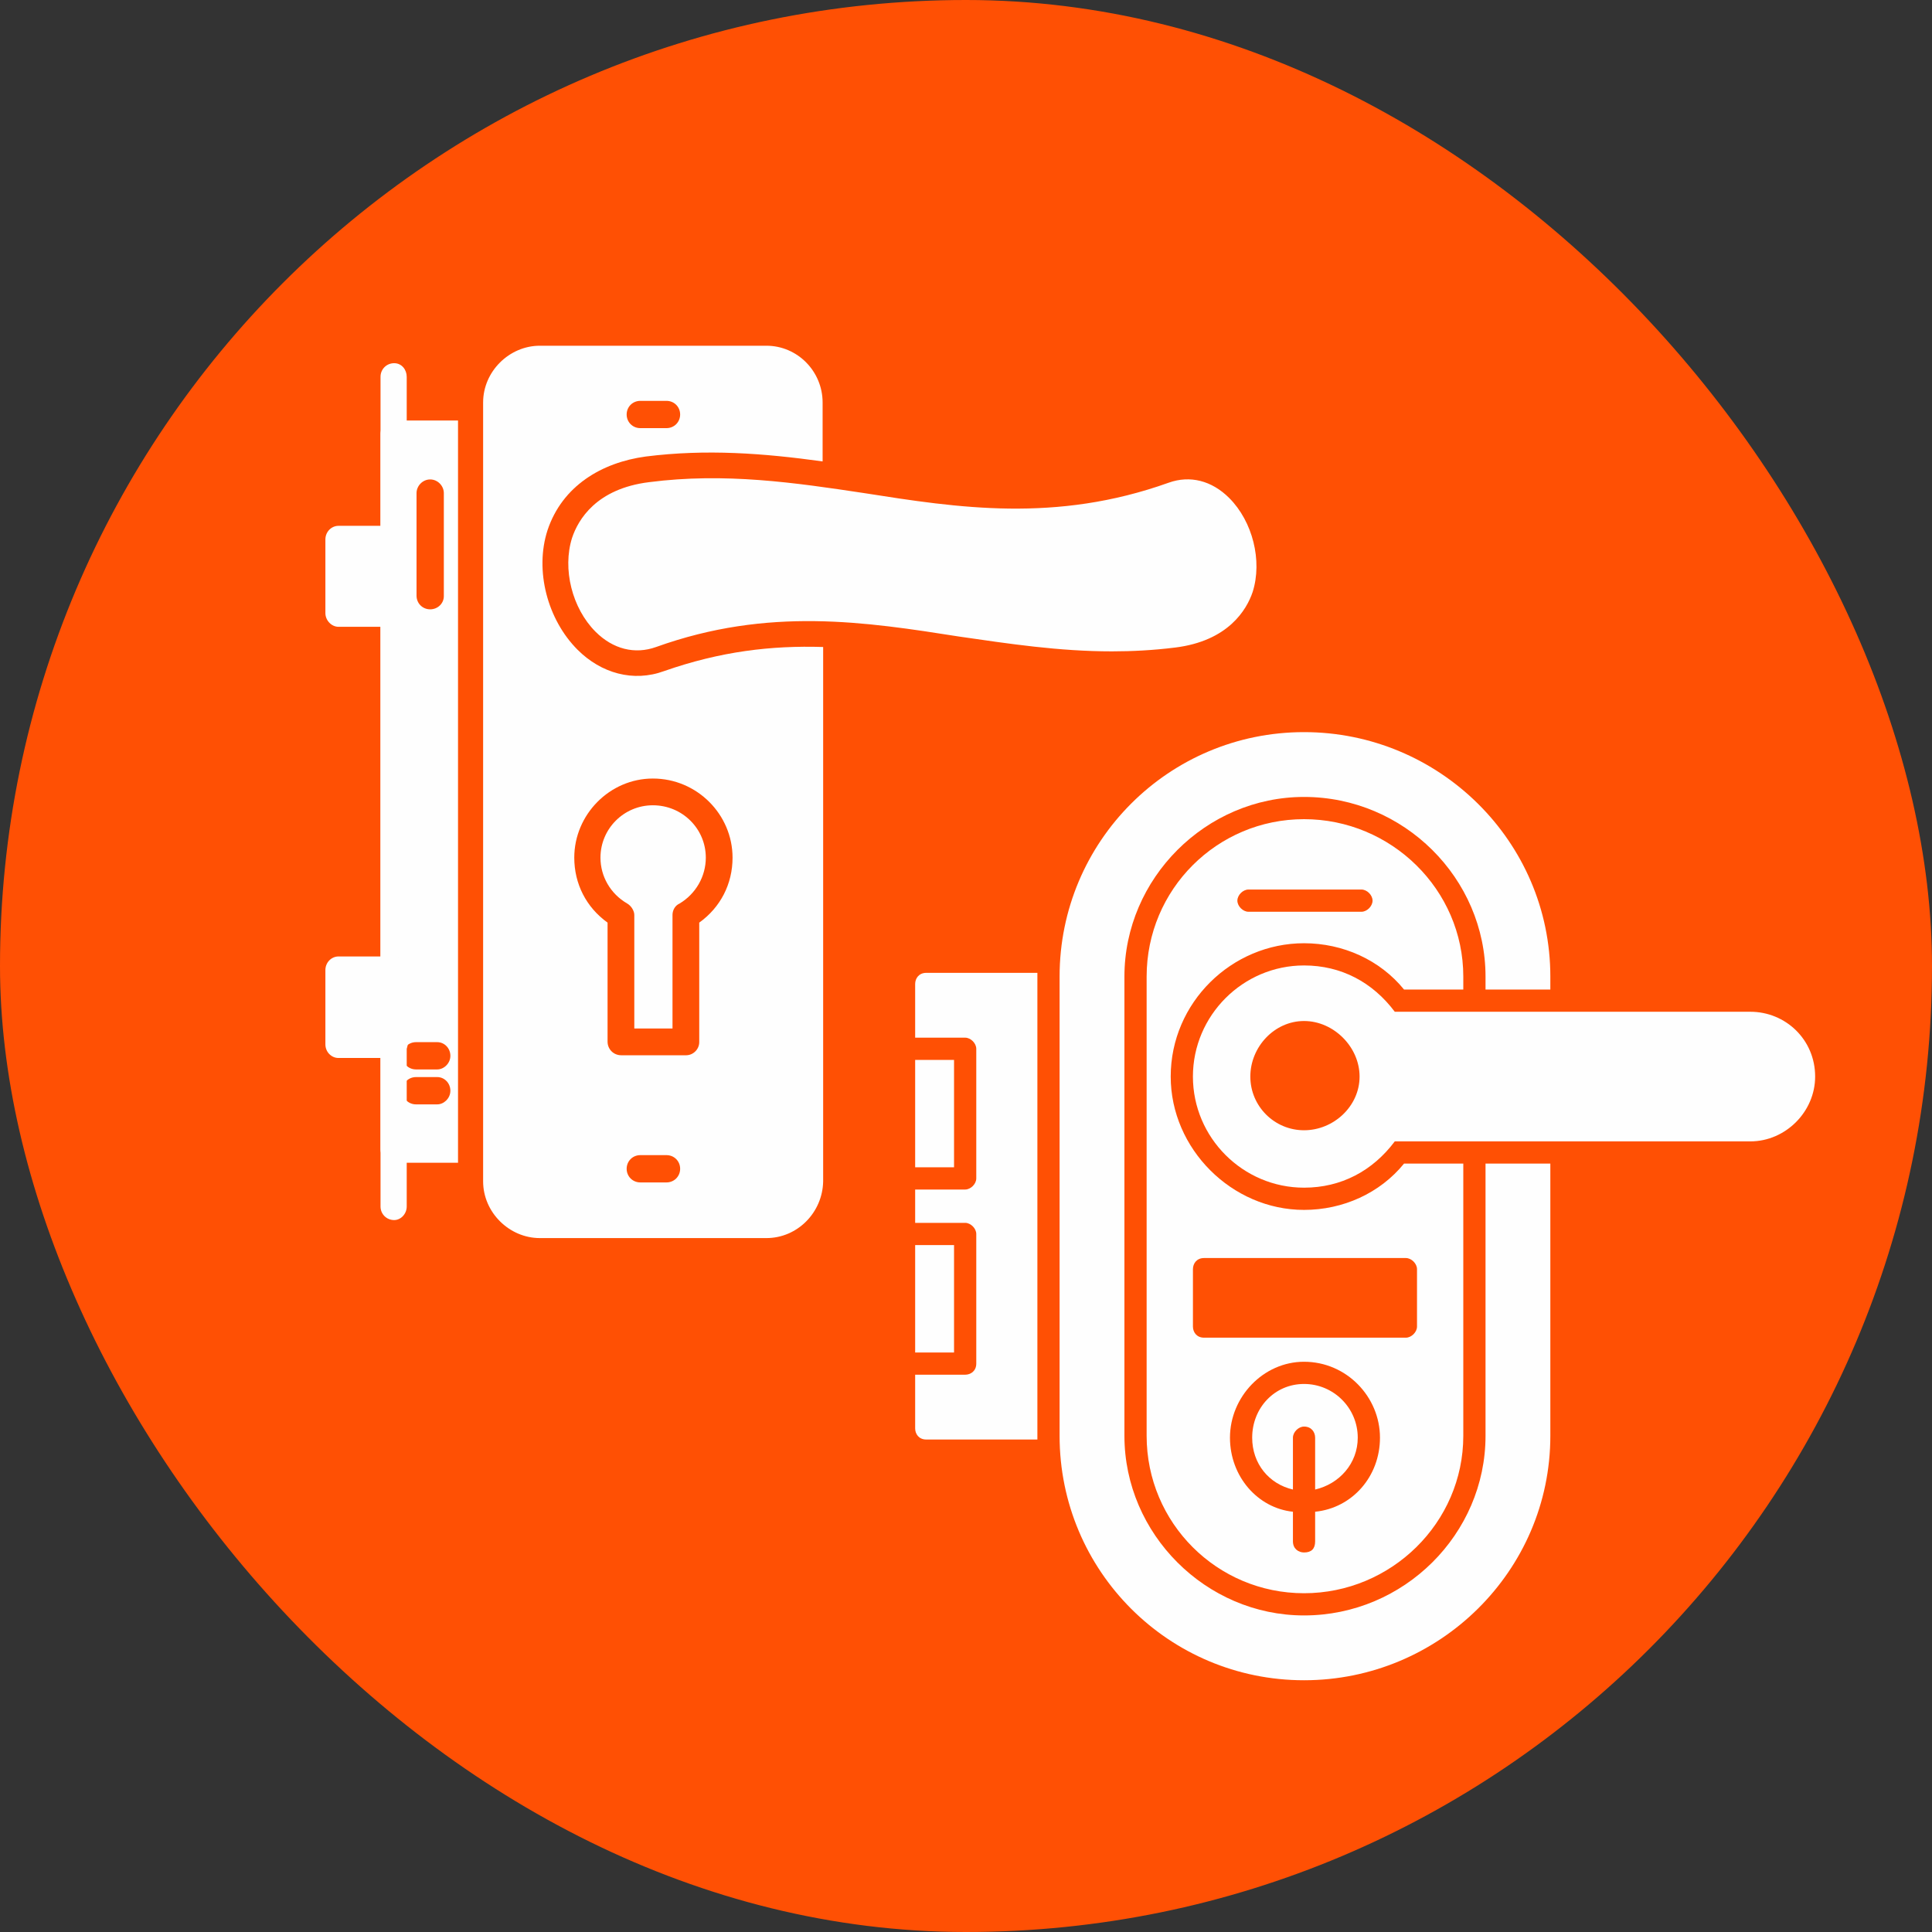 <svg width="95" height="95" viewBox="0 0 95 95" fill="none" xmlns="http://www.w3.org/2000/svg">
<rect x="0" y="0" width="95" height="95" fill="#333333" stroke="none"/>
<rect width="95" height="95" rx="47.5" fill="#FF5004"/>
<path fill-rule="evenodd" clip-rule="evenodd" d="M64.122 82.621C57.475 82.621 52.102 77.249 52.102 70.602V48.02C52.102 41.372 57.475 36 64.122 36C70.769 36 76.233 41.372 76.233 48.02V48.657H73.046V48.02C73.046 43.194 69.039 39.187 64.122 39.187C59.296 39.187 55.29 43.194 55.29 48.02V70.602C55.29 75.428 59.296 79.434 64.122 79.434C69.039 79.434 73.046 75.428 73.046 70.602V57.216H76.233V70.602C76.233 77.249 70.769 82.621 64.122 82.621ZM71.953 48.657H69.039C67.856 47.2 66.034 46.381 64.122 46.381C60.571 46.381 57.566 49.294 57.566 52.937C57.566 56.488 60.571 59.493 64.122 59.493C66.034 59.493 67.856 58.673 69.039 57.216H71.953V70.602C71.953 74.882 68.402 78.342 64.122 78.342C59.842 78.342 56.382 74.882 56.382 70.602V48.02C56.382 43.74 59.842 40.28 64.122 40.28C68.402 40.28 71.953 43.74 71.953 48.02V48.657ZM66.945 44.833H61.39C61.117 44.833 60.844 44.559 60.844 44.286C60.844 44.013 61.117 43.74 61.39 43.74H66.945C67.218 43.74 67.491 44.013 67.491 44.286C67.491 44.559 67.218 44.833 66.945 44.833ZM69.13 65.776H59.205C58.841 65.776 58.659 65.503 58.659 65.23V62.407C58.659 62.133 58.841 61.86 59.205 61.86H69.13C69.403 61.86 69.677 62.133 69.677 62.407V65.23C69.677 65.503 69.403 65.776 69.13 65.776ZM64.122 76.338C63.849 76.338 63.576 76.156 63.576 75.792V74.335C61.846 74.153 60.48 72.605 60.48 70.693C60.48 68.69 62.119 66.96 64.122 66.96C66.216 66.96 67.856 68.69 67.856 70.693C67.856 72.605 66.49 74.153 64.668 74.335V75.792C64.668 76.156 64.486 76.338 64.122 76.338ZM63.576 73.243V70.693C63.576 70.42 63.849 70.147 64.122 70.147C64.486 70.147 64.668 70.42 64.668 70.693V73.243C65.852 72.969 66.763 71.968 66.763 70.693C66.763 69.236 65.579 68.052 64.122 68.052C62.665 68.052 61.572 69.236 61.572 70.693C61.572 71.968 62.392 72.969 63.576 73.243Z" fill="#FEFEFE"/>
<path fill-rule="evenodd" clip-rule="evenodd" d="M64.122 58.4C61.117 58.4 58.658 55.942 58.658 52.937C58.658 49.932 61.117 47.473 64.122 47.473C65.943 47.473 67.491 48.293 68.584 49.75H86.067C87.797 49.75 89.254 51.116 89.254 52.937C89.254 54.667 87.797 56.124 86.067 56.124C78.6 56.124 74.047 56.124 68.584 56.124C67.491 57.581 65.943 58.4 64.122 58.4ZM64.122 55.577C62.665 55.577 61.481 54.394 61.481 52.937C61.481 51.48 62.665 50.205 64.122 50.205C65.579 50.205 66.853 51.48 66.853 52.937C66.853 54.394 65.579 55.577 64.122 55.577Z" fill="#FEFEFE"/>
<path fill-rule="evenodd" clip-rule="evenodd" d="M51.01 70.784H45.546C45.182 70.784 45 70.511 45 70.238V67.597H47.459C47.732 67.597 48.005 67.415 48.005 67.051V60.676C48.005 60.403 47.732 60.13 47.459 60.13H45V58.491H47.459C47.732 58.491 48.005 58.218 48.005 57.945V51.571C48.005 51.298 47.732 51.024 47.459 51.024H45V48.384C45 48.111 45.182 47.837 45.546 47.837H51.01V48.02V70.602V70.784ZM45 66.504V61.223H46.912V66.504H45ZM45 57.398V52.117H46.912V57.398H45Z" fill="#FEFEFE"/>
<path fill-rule="evenodd" clip-rule="evenodd" d="M37.684 60.879H26.547C25.044 60.879 23.756 59.618 23.756 58.088V19.791C23.756 18.261 25.044 17 26.547 17H37.684C39.214 17 40.449 18.261 40.449 19.791V22.689C37.55 22.287 34.732 22.072 31.753 22.448C29.58 22.743 27.647 23.897 26.923 26.071C26.279 28.057 26.923 30.472 28.399 31.948C29.553 33.102 31.136 33.559 32.666 32.995C35.43 32.029 37.926 31.734 40.476 31.814V58.088C40.449 59.618 39.214 60.879 37.684 60.879ZM32.773 21.052H31.485C31.109 21.052 30.814 20.757 30.814 20.381C30.814 20.006 31.109 19.711 31.485 19.711H32.773C33.149 19.711 33.444 20.006 33.444 20.381C33.444 20.757 33.149 21.052 32.773 21.052ZM32.773 58.142H31.485C31.109 58.142 30.814 57.846 30.814 57.471C30.814 57.095 31.109 56.8 31.485 56.8H32.773C33.149 56.8 33.444 57.095 33.444 57.471C33.444 57.846 33.149 58.142 32.773 58.142ZM33.739 51.889H30.546C30.17 51.889 29.875 51.593 29.875 51.218V45.367C28.828 44.616 28.238 43.462 28.238 42.173C28.238 40.053 29.982 38.282 32.102 38.282C34.276 38.282 36.021 40.053 36.021 42.173C36.021 43.462 35.43 44.616 34.383 45.367V51.245C34.383 51.593 34.088 51.889 33.739 51.889ZM31.19 50.574H33.068V44.991C33.068 44.777 33.176 44.535 33.417 44.428C34.222 43.945 34.706 43.086 34.706 42.173C34.706 40.751 33.551 39.597 32.102 39.597C30.68 39.597 29.526 40.751 29.526 42.173C29.526 43.086 30.009 43.945 30.841 44.428C31.029 44.535 31.19 44.777 31.19 44.991V50.574Z" fill="#FEFEFE"/>
<path fill-rule="evenodd" clip-rule="evenodd" d="M22.522 57.176H19.382C19.006 57.176 18.711 56.88 18.711 56.505C18.711 53.955 18.711 31.331 18.711 21.348C18.711 20.972 19.006 20.677 19.382 20.677H22.522V57.176ZM21.502 52.586H20.455C20.08 52.586 19.784 52.291 19.784 51.916C19.784 51.54 20.08 51.245 20.455 51.245H21.502C21.851 51.245 22.146 51.54 22.146 51.916C22.146 52.291 21.824 52.586 21.502 52.586ZM21.502 54.304H20.455C20.08 54.304 19.784 54.009 19.784 53.633C19.784 53.257 20.08 52.962 20.455 52.962H21.502C21.851 52.962 22.146 53.257 22.146 53.633C22.146 54.009 21.824 54.304 21.502 54.304ZM21.153 29.962C20.777 29.962 20.482 29.667 20.482 29.292V24.246C20.482 23.897 20.777 23.575 21.153 23.575C21.529 23.575 21.824 23.897 21.824 24.246V29.318C21.824 29.667 21.529 29.962 21.153 29.962Z" fill="#FEFEFE"/>
<path fill-rule="evenodd" clip-rule="evenodd" d="M19.382 59.993C19.006 59.993 18.711 59.698 18.711 59.323V18.53C18.711 18.154 19.006 17.859 19.382 17.859C19.758 17.859 19.999 18.181 19.999 18.53V59.323C19.999 59.698 19.704 59.993 19.382 59.993Z" fill="#FEFEFE"/>
<path fill-rule="evenodd" clip-rule="evenodd" d="M19.381 30.821H16.644C16.295 30.821 16 30.499 16 30.15V26.527C16 26.151 16.295 25.856 16.644 25.856H19.381C19.704 25.856 19.999 26.151 19.999 26.527V30.177C19.999 30.499 19.704 30.821 19.381 30.821Z" fill="#FEFEFE"/>
<path fill-rule="evenodd" clip-rule="evenodd" d="M19.381 52.023H16.644C16.295 52.023 16 51.728 16 51.352V47.702C16 47.326 16.295 47.031 16.644 47.031H19.381C19.757 47.031 20.052 47.326 20.052 47.702V51.352C19.999 51.728 19.704 52.023 19.381 52.023Z" fill="#FEFEFE"/>
<path fill-rule="evenodd" clip-rule="evenodd" d="M54.673 32.029C52.069 32.029 49.6 31.653 47.185 31.304C42.569 30.58 37.792 29.828 32.263 31.814C31.217 32.19 30.143 31.922 29.284 31.063C28.13 29.909 27.647 27.977 28.13 26.447C28.426 25.561 29.311 24.032 31.915 23.709C35.645 23.226 39.107 23.736 42.488 24.246C47.104 24.971 51.908 25.722 57.464 23.736C58.51 23.36 59.584 23.629 60.443 24.488C61.597 25.642 62.08 27.574 61.597 29.104C61.301 29.989 60.389 31.519 57.786 31.841C56.712 31.975 55.666 32.029 54.673 32.029Z" fill="#FEFEFE"/>
</svg>
